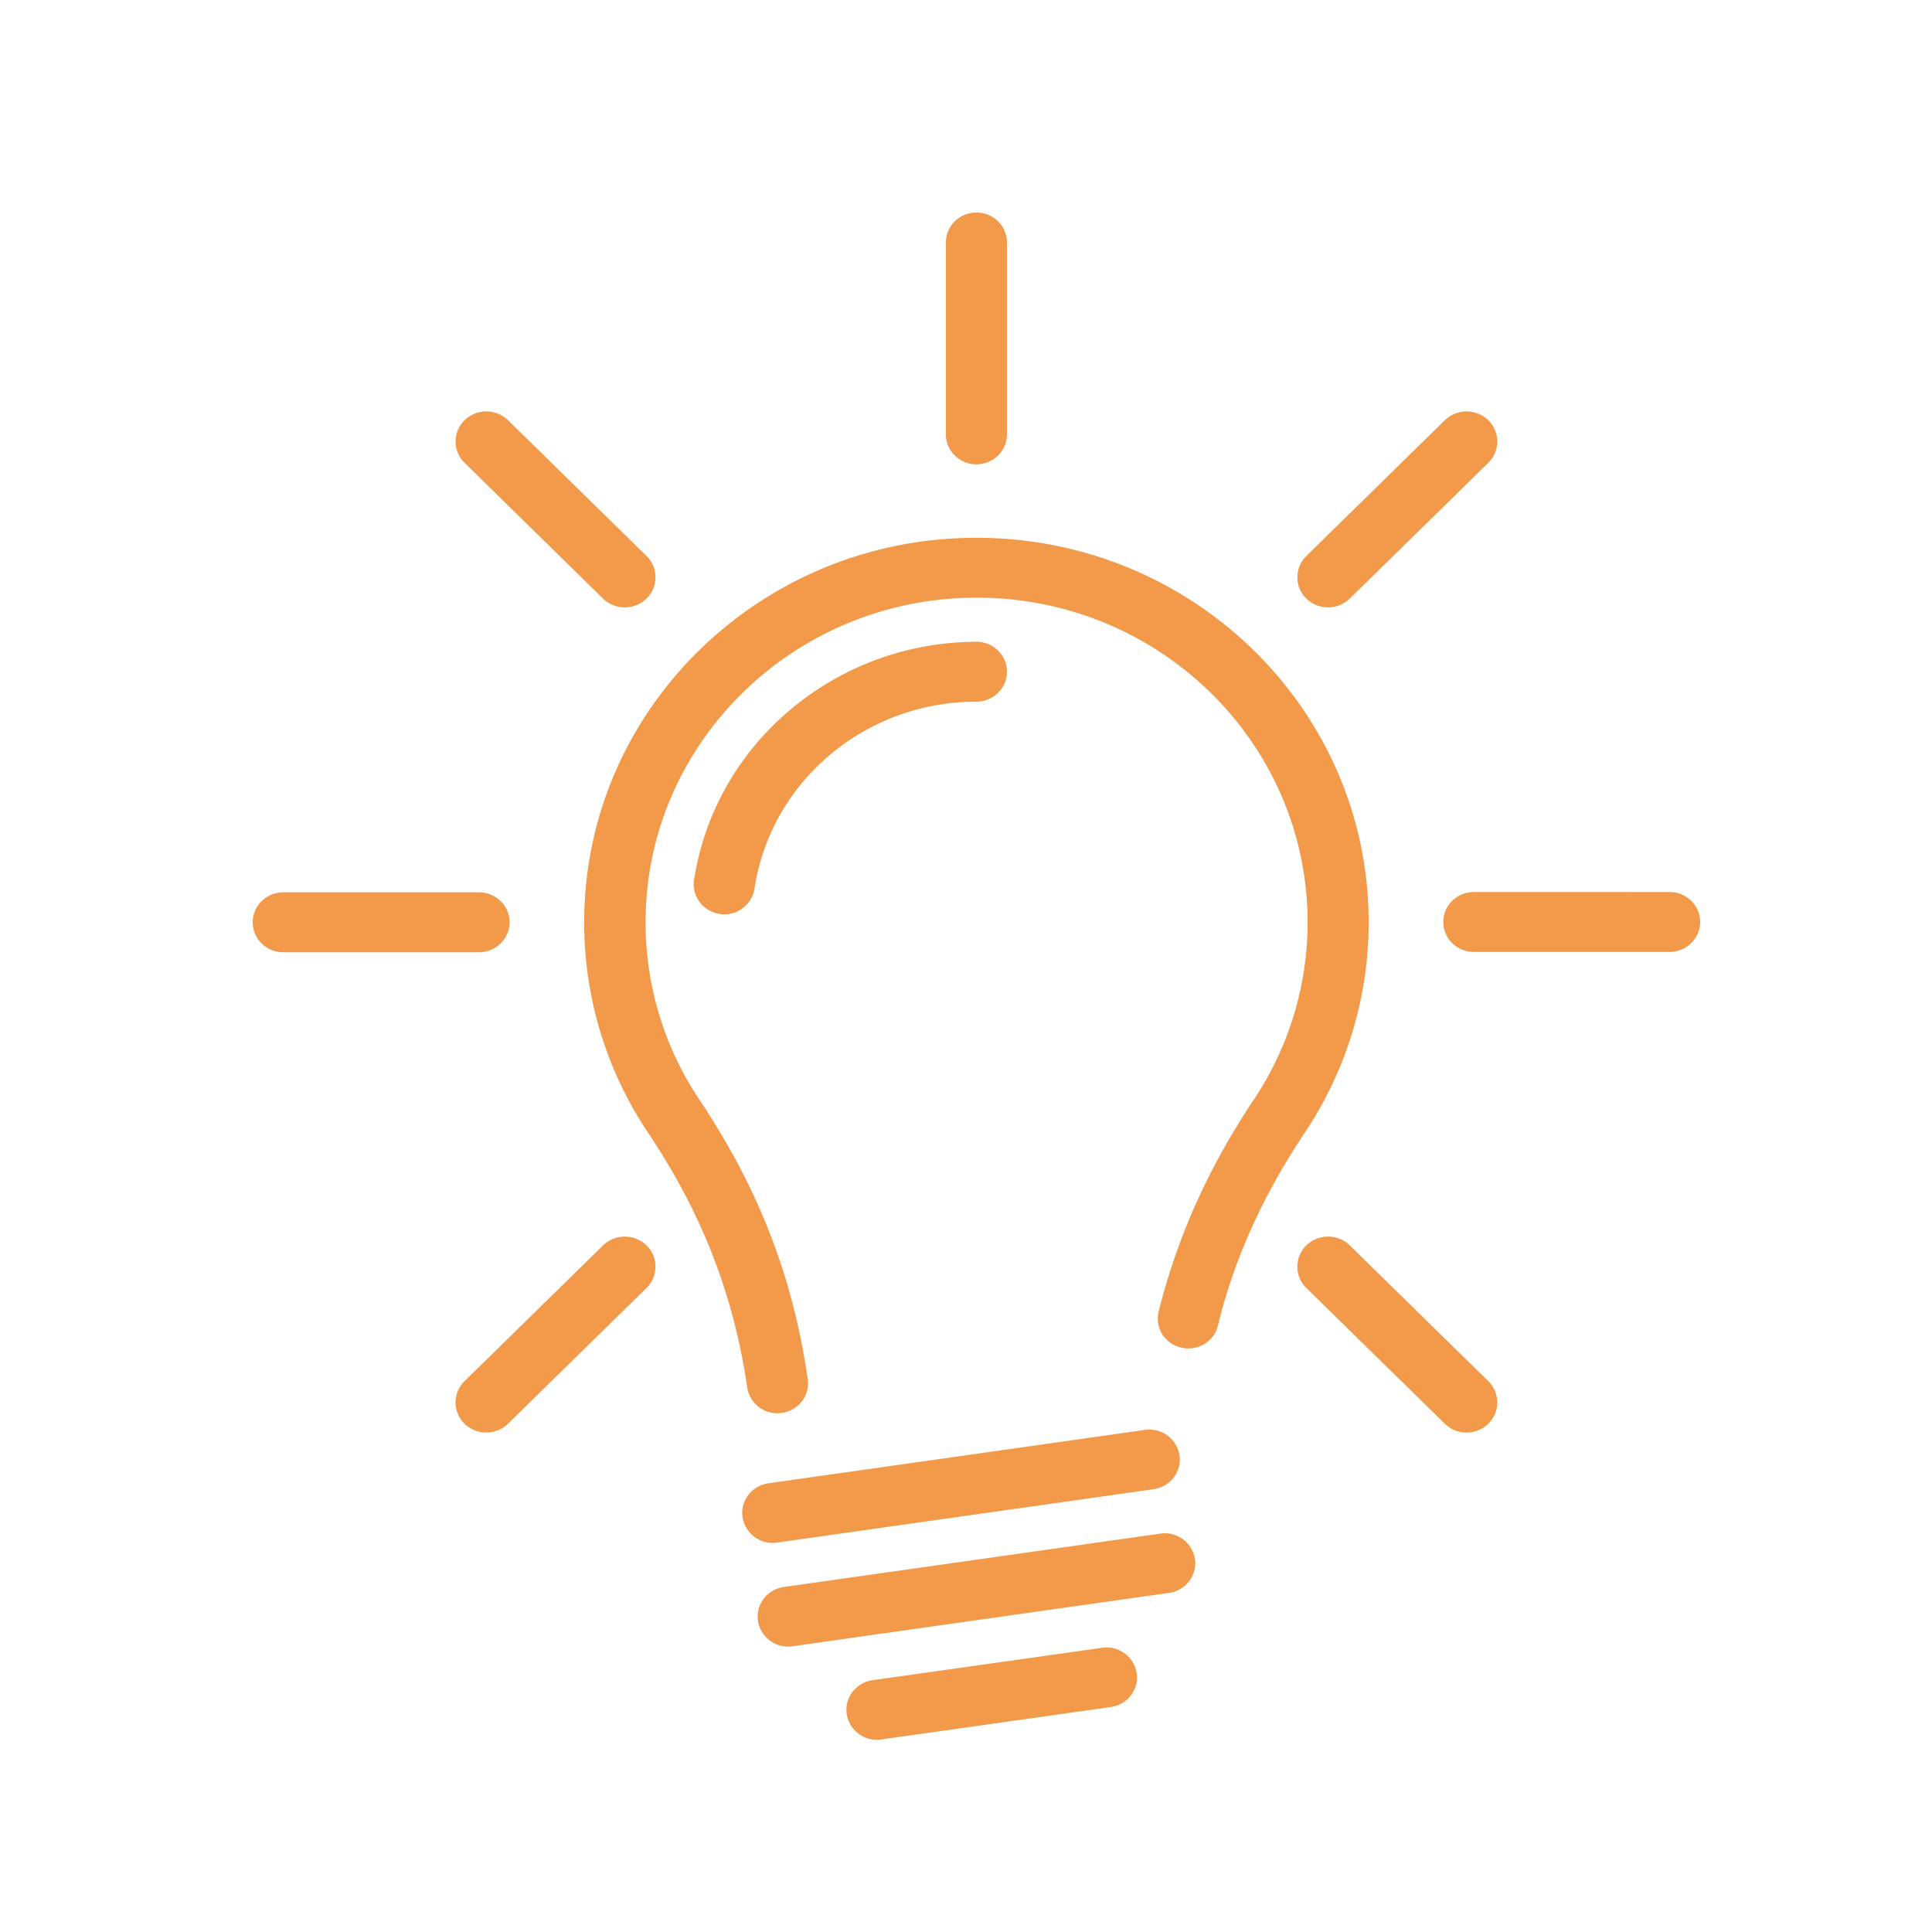 <svg width="100" height="100" fill="none" xmlns="http://www.w3.org/2000/svg"><path d="M41.806 71.377c.13.847-.472 1.63-1.336 1.757a1.576 1.576 0 01-1.792-1.31c-.717-4.887-2.38-9.072-5.133-13.193a19.546 19.546 0 01-3.308-10.893c0-10.99 9.092-19.903 20.303-19.903 11.21 0 20.302 8.913 20.302 19.903 0 3.865-1.14 7.65-3.308 10.893-2.07 3.099-3.617 6.373-4.497 9.983-.195.83-1.059 1.342-1.906 1.134a1.534 1.534 0 01-1.157-1.869c.994-3.977 2.64-7.539 4.92-10.957a16.522 16.522 0 002.787-9.184c0-9.28-7.675-16.804-17.125-16.804s-17.141 7.523-17.141 16.804c0 3.274.961 6.453 2.786 9.184 3.014 4.504 4.84 9.12 5.605 14.455z" fill="#F2994A"/><path d="M50.54 33.218c.88 0 1.58.703 1.58 1.55 0 .862-.717 1.549-1.58 1.549-5.736 0-10.64 4.105-11.488 9.68a1.576 1.576 0 01-1.792 1.31c-.863-.129-1.466-.911-1.336-1.758 1.075-7.06 7.316-12.315 14.616-12.33zM48.959 12.55c0-.863.717-1.55 1.58-1.55.88 0 1.581.703 1.581 1.55v9.934c0 .863-.717 1.55-1.58 1.55-.88 0-1.581-.703-1.581-1.55V12.55zm25.826 9.2a1.616 1.616 0 012.249 0 1.54 1.54 0 010 2.204l-7.17 7.028a1.615 1.615 0 01-2.248 0 1.54 1.54 0 010-2.204l7.17-7.028zM86.42 46.172c.88 0 1.58.703 1.58 1.55 0 .862-.717 1.549-1.58 1.549H76.284c-.88 0-1.58-.703-1.58-1.55 0-.862.716-1.549 1.58-1.549H86.42zM77.034 71.49a1.54 1.54 0 010 2.203c-.62.607-1.63.607-2.249 0l-7.17-7.028a1.54 1.54 0 010-2.204 1.616 1.616 0 012.25 0l7.169 7.028zM24.045 23.954a1.54 1.54 0 010-2.204 1.616 1.616 0 012.249 0l7.17 7.028a1.54 1.54 0 010 2.204c-.62.607-1.63.607-2.25 0l-7.169-7.028zM14.66 49.287c-.88 0-1.58-.703-1.58-1.55 0-.862.717-1.549 1.58-1.549h10.136c.88 0 1.58.703 1.58 1.55 0 .862-.717 1.549-1.58 1.549H14.66zm11.634 24.406c-.62.607-1.63.607-2.249 0a1.54 1.54 0 010-2.204l7.17-7.028a1.616 1.616 0 012.248 0 1.54 1.54 0 010 2.204l-7.169 7.028zm13.932 6.15a1.576 1.576 0 01-1.792-1.31c-.13-.847.472-1.63 1.336-1.757l19.487-2.763a1.576 1.576 0 011.793 1.31c.13.846-.473 1.629-1.336 1.757l-19.488 2.763zm.798 5.367a1.576 1.576 0 01-1.792-1.31c-.13-.847.472-1.63 1.336-1.757l19.487-2.763a1.576 1.576 0 011.793 1.31c.13.846-.473 1.629-1.336 1.757L41.024 85.21zm4.596 4.824a1.576 1.576 0 01-1.793-1.31c-.13-.847.473-1.63 1.336-1.757l11.879-1.677a1.576 1.576 0 011.792 1.31c.13.846-.473 1.629-1.336 1.756L45.62 90.034z" fill="#F2994A"/></svg>